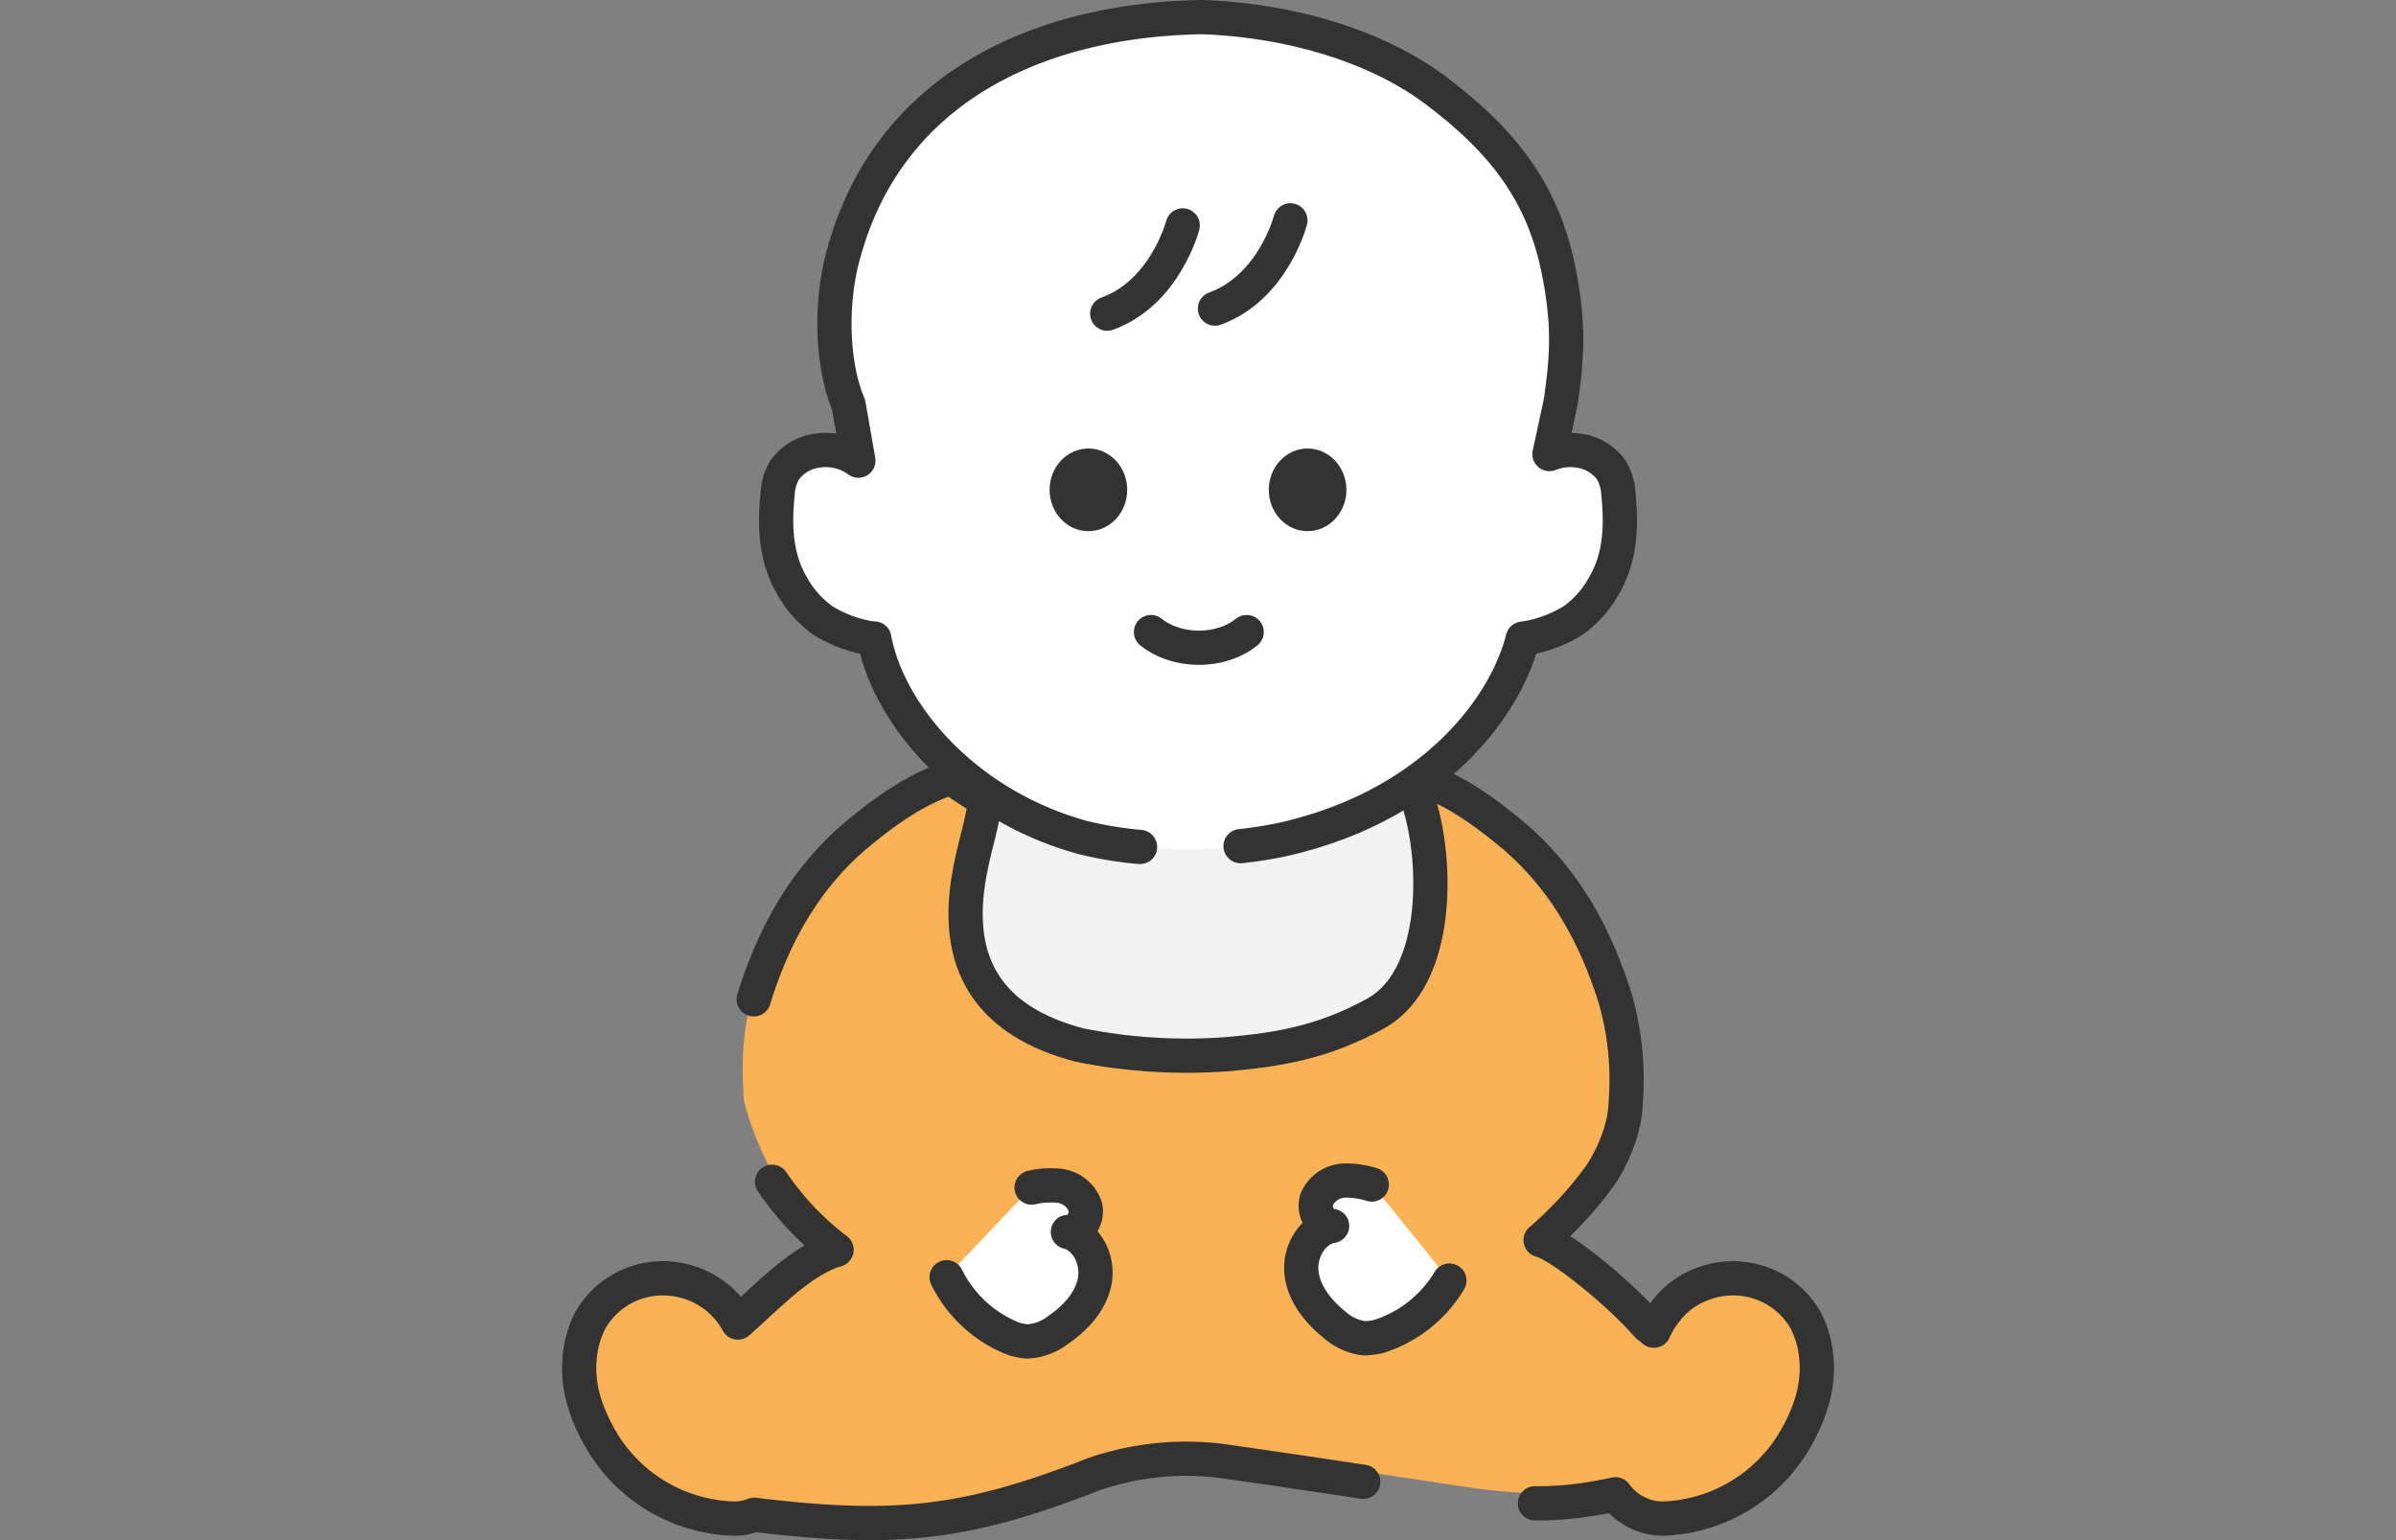 <svg xmlns="http://www.w3.org/2000/svg" width="140" height="90"><rect width="100%" height="100%" fill="#808080" stroke="none"/><path d="M44.376 75.535c1.304-1.201 2.717-2.461 4.207-3.012l.298-.094a16.9 16.9 0 0 1-3.769-3.976c-.457-.666-1.805-3.876-1.67-4.669-.152-2.017.05-4.044.599-5.99 1.023-3.29 2.752-6.946 6.2-9.771 1.688-1.38 3.369-2.551 5.344-3.187a18.9 18.9 0 0 0 6.32 3.082c3.894.988 9.4.848 12.942-.207a21 21 0 0 0 6.752-3.2c2.536.496 4.56 1.847 6.591 3.512 3.447 2.825 5.176 6.48 6.201 9.77.552 1.946.756 3.974.602 5.991-.036 1.886-1.087 3.748-1.56 4.398a22 22 0 0 1-3.414 3.684c1.078.249 4.535 3.02 6.24 4.99l.38.3a5.6 5.6 0 0 1 1.318-1.823 5.05 5.05 0 0 1 4.106-1.172 4.85 4.85 0 0 1 3.451 2.407c.37.727.584 1.524.627 2.339.13 1.723-.493 3.379-1.415 4.884a9.29 9.29 0 0 1-7.605 4.347 3.44 3.44 0 0 1-2.733-1.422c-3.21.713-5.629.65-8.973.142 0 0-8.92-1.361-13.553-2.02a16.55 16.55 0 0 0-7.977.716c-7.43 2.918-11.597 3.333-19.547 2.393l-.276-.033a3 3 0 0 1-1.181.224 9.29 9.29 0 0 1-7.607-4.348c-.922-1.506-1.546-3.162-1.415-4.884a5.8 5.8 0 0 1 .627-2.339 4.85 4.85 0 0 1 3.451-2.407 5.05 5.05 0 0 1 4.106 1.172c.43.388.792.844 1.073 1.35.408-.357.828-.749 1.26-1.147" style="fill:#f8b154"/><path d="M79.654 86.59a1159 1159 0 0 0-7.792-1.149 16.55 16.55 0 0 0-7.977.717c-7.43 2.918-11.597 3.333-19.547 2.393l-.276-.033a3 3 0 0 1-1.181.223 9.29 9.29 0 0 1-7.607-4.347c-.922-1.507-1.546-3.162-1.415-4.885a5.8 5.8 0 0 1 .627-2.338 4.85 4.85 0 0 1 3.451-2.408 5.05 5.05 0 0 1 4.106 1.173c.43.388.792.844 1.073 1.35.408-.357.828-.75 1.26-1.147 1.304-1.201 2.717-2.462 4.207-3.012l.298-.094a16.9 16.9 0 0 1-3.769-3.976M44.04 58.397c1.024-3.29 2.753-6.946 6.2-9.77 1.689-1.38 3.37-2.552 5.345-3.188a18.9 18.9 0 0 0 6.32 3.083c3.894.988 9.4.848 12.942-.207a21 21 0 0 0 6.752-3.2c2.536.495 4.56 1.847 6.591 3.512 3.447 2.824 5.176 6.48 6.201 9.77.552 1.946.756 3.974.602 5.99-.036 1.887-1.087 3.748-1.56 4.398a22 22 0 0 1-3.414 3.685c1.078.248 4.535 3.019 6.24 4.99l.38.3a5.6 5.6 0 0 1 1.318-1.823 5.05 5.05 0 0 1 4.106-1.173 4.85 4.85 0 0 1 3.451 2.408c.37.727.584 1.524.627 2.338.13 1.723-.493 3.38-1.415 4.885a9.29 9.29 0 0 1-7.605 4.347 3.44 3.44 0 0 1-2.733-1.423c-1.703.379-3.184.539-4.698.53" style="fill:none;fill-rule:evenodd;stroke:#333;stroke-linecap:round;stroke-linejoin:round;stroke-width:2px"/><path d="M56.422 53.632c-.042-1.973.495-3.837.774-4.969.224-.87.53-1.717.915-2.528a19 19 0 0 0 4.325 1.781c3.895.989 9.401.849 12.943-.206a21.1 21.1 0 0 0 6.369-2.931q.485.635.855 1.344c1.304 2.817 1.922 10.814-2.235 13.109-3.086 1.701-5.718 2.103-8.536 2.36-2.93.23-5.88.054-8.763-.526-5.264-1.38-6.584-4.525-6.647-7.434" style="fill:#f2f2f2"/><path d="M56.422 53.632c-.042-1.973.495-3.837.774-4.969.224-.87.718-3.621 1.103-4.433 1.363.77 2.381 2 3.89 2.415 3.895.988 9.203 1.323 12.745.268 2.271-.615 4.869-.81 6.814-2.134q.485.635.855 1.344c1.304 2.817 1.922 10.814-2.235 13.109-3.086 1.701-5.718 2.103-8.536 2.36-2.931.23-5.88.054-8.763-.526-5.264-1.38-6.584-4.525-6.647-7.434" style="fill:none;fill-rule:evenodd;stroke:#333;stroke-linecap:round;stroke-linejoin:round;stroke-width:2px"/><path d="M60.277 69.37a5 5 0 0 1 1.595-.106 1.83 1.83 0 0 1 1.54 1.218c.179.67-.322 1.49-1.015 1.482 1.17.305 1.8 1.708 1.565 2.894S62.834 77 61.837 77.684c-.51.4-1.131.637-1.78.678a3.1 3.1 0 0 1-1.269-.342 7.4 7.4 0 0 1-3.476-3.411M80.154 69.194a5 5 0 0 0-1.582-.233 1.83 1.83 0 0 0-1.63 1.094c-.231.653.203 1.51.894 1.558-1.19.21-1.93 1.56-1.787 2.76.142 1.2.955 2.223 1.895 2.983.478.44 1.077.725 1.72.817a3.1 3.1 0 0 0 1.292-.241 7.4 7.4 0 0 0 3.732-3.126" style="fill:#fff"/><path d="M60.277 69.397a5 5 0 0 1 1.595-.107 1.83 1.83 0 0 1 1.54 1.218c.179.67-.322 1.49-1.015 1.482 1.17.305 1.8 1.708 1.565 2.894s-1.128 2.142-2.125 2.826c-.51.4-1.131.637-1.78.678a3.1 3.1 0 0 1-1.269-.342 7.4 7.4 0 0 1-3.476-3.411M80.154 69.22a5 5 0 0 0-1.582-.233 1.83 1.83 0 0 0-1.63 1.094c-.231.653.203 1.51.894 1.558-1.19.21-1.93 1.56-1.787 2.76.142 1.2.955 2.223 1.895 2.983.478.44 1.077.725 1.72.817a3.1 3.1 0 0 0 1.292-.241 7.4 7.4 0 0 0 3.732-3.126" style="fill:none;fill-rule:evenodd;stroke:#333;stroke-linecap:round;stroke-linejoin:round;stroke-width:2px"/><path d="M49.66 13.633C52.667 4.85 61.025 1.146 70.259 1 75.162 1.178 80.347 2.58 84 5.365c3.794 2.89 6.153 5.846 7.074 10.462.653 3.268.474 5.172.119 7.668l-.657 3.038a3.3 3.3 0 0 1 1.64-.207 2.8 2.8 0 0 1 1.978 1.145c.242.415.382.882.408 1.361.182 1.836.148 3.664-.808 5.336a6.1 6.1 0 0 1-1.835 2.089 7.6 7.6 0 0 1-2.748 1.036l-.193.026c-1.087 4.25-5.352 9.363-12.778 11.418-3.535 1.055-9.042 1.195-12.93.206-6.897-1.896-11.364-7.213-12.183-11.63l-.26-.02a7.6 7.6 0 0 1-2.747-1.036 6.1 6.1 0 0 1-1.834-2.09c-.956-1.671-.99-3.501-.808-5.335.027-.48.166-.947.408-1.362a2.8 2.8 0 0 1 1.978-1.145 3.22 3.22 0 0 1 2.332.594l-.574-3.276c-.981-2.318-1.067-5.824-.357-8.56q.195-.747.436-1.45" style="fill:#fff"/><path d="M66.614 49.493a22 22 0 0 1-3.343-.55c-6.898-1.896-11.365-7.213-12.184-11.63l-.26-.02a7.6 7.6 0 0 1-2.747-1.036 6.1 6.1 0 0 1-1.834-2.09c-.956-1.671-.99-3.501-.808-5.335.027-.48.166-.947.408-1.362a2.8 2.8 0 0 1 1.978-1.145 3.22 3.22 0 0 1 2.332.594l-.574-3.276c-.981-2.318-1.067-5.824-.357-8.56q.195-.747.436-1.45C52.666 4.85 61.024 1.146 70.258 1c3.239.118 6.6.77 9.561 2 1.523.633 2.94 1.42 4.181 2.365 1.094.833 2.069 1.672 2.924 2.554 2.11 2.179 3.494 4.623 4.15 7.908.653 3.268.474 5.172.119 7.669l-.657 3.037a3.3 3.3 0 0 1 1.64-.207 2.8 2.8 0 0 1 1.978 1.145c.242.415.382.882.408 1.361.182 1.836.148 3.664-.808 5.336a6.1 6.1 0 0 1-1.835 2.089 7.6 7.6 0 0 1-2.748 1.036l-.193.026c-1.087 4.25-5.352 9.363-12.778 11.418-1.086.324-2.358.561-3.712.707" style="fill:none;fill-rule:evenodd;stroke:#333;stroke-linecap:round;stroke-linejoin:round;stroke-width:2px"/><path d="M69.107 13.17s-1.017 3.932-4.411 5.16M75.4 12.876s-1.016 3.93-4.41 5.158" style="fill:none;fill-rule:evenodd;stroke:#333;stroke-linecap:round;stroke-linejoin:round;stroke-width:2px"/><ellipse cx="63.596" cy="28.624" rx="2.268" ry="2.415" style="fill:#333"/><ellipse cx="76.404" cy="28.624" rx="2.268" ry="2.415" style="fill:#333"/><path d="M67.252 36.935c.694.562 1.688.917 2.796.917s2.103-.355 2.796-.917" style="fill:none;fill-rule:evenodd;stroke:#333;stroke-linecap:round;stroke-linejoin:round;stroke-width:2px"/></svg>
